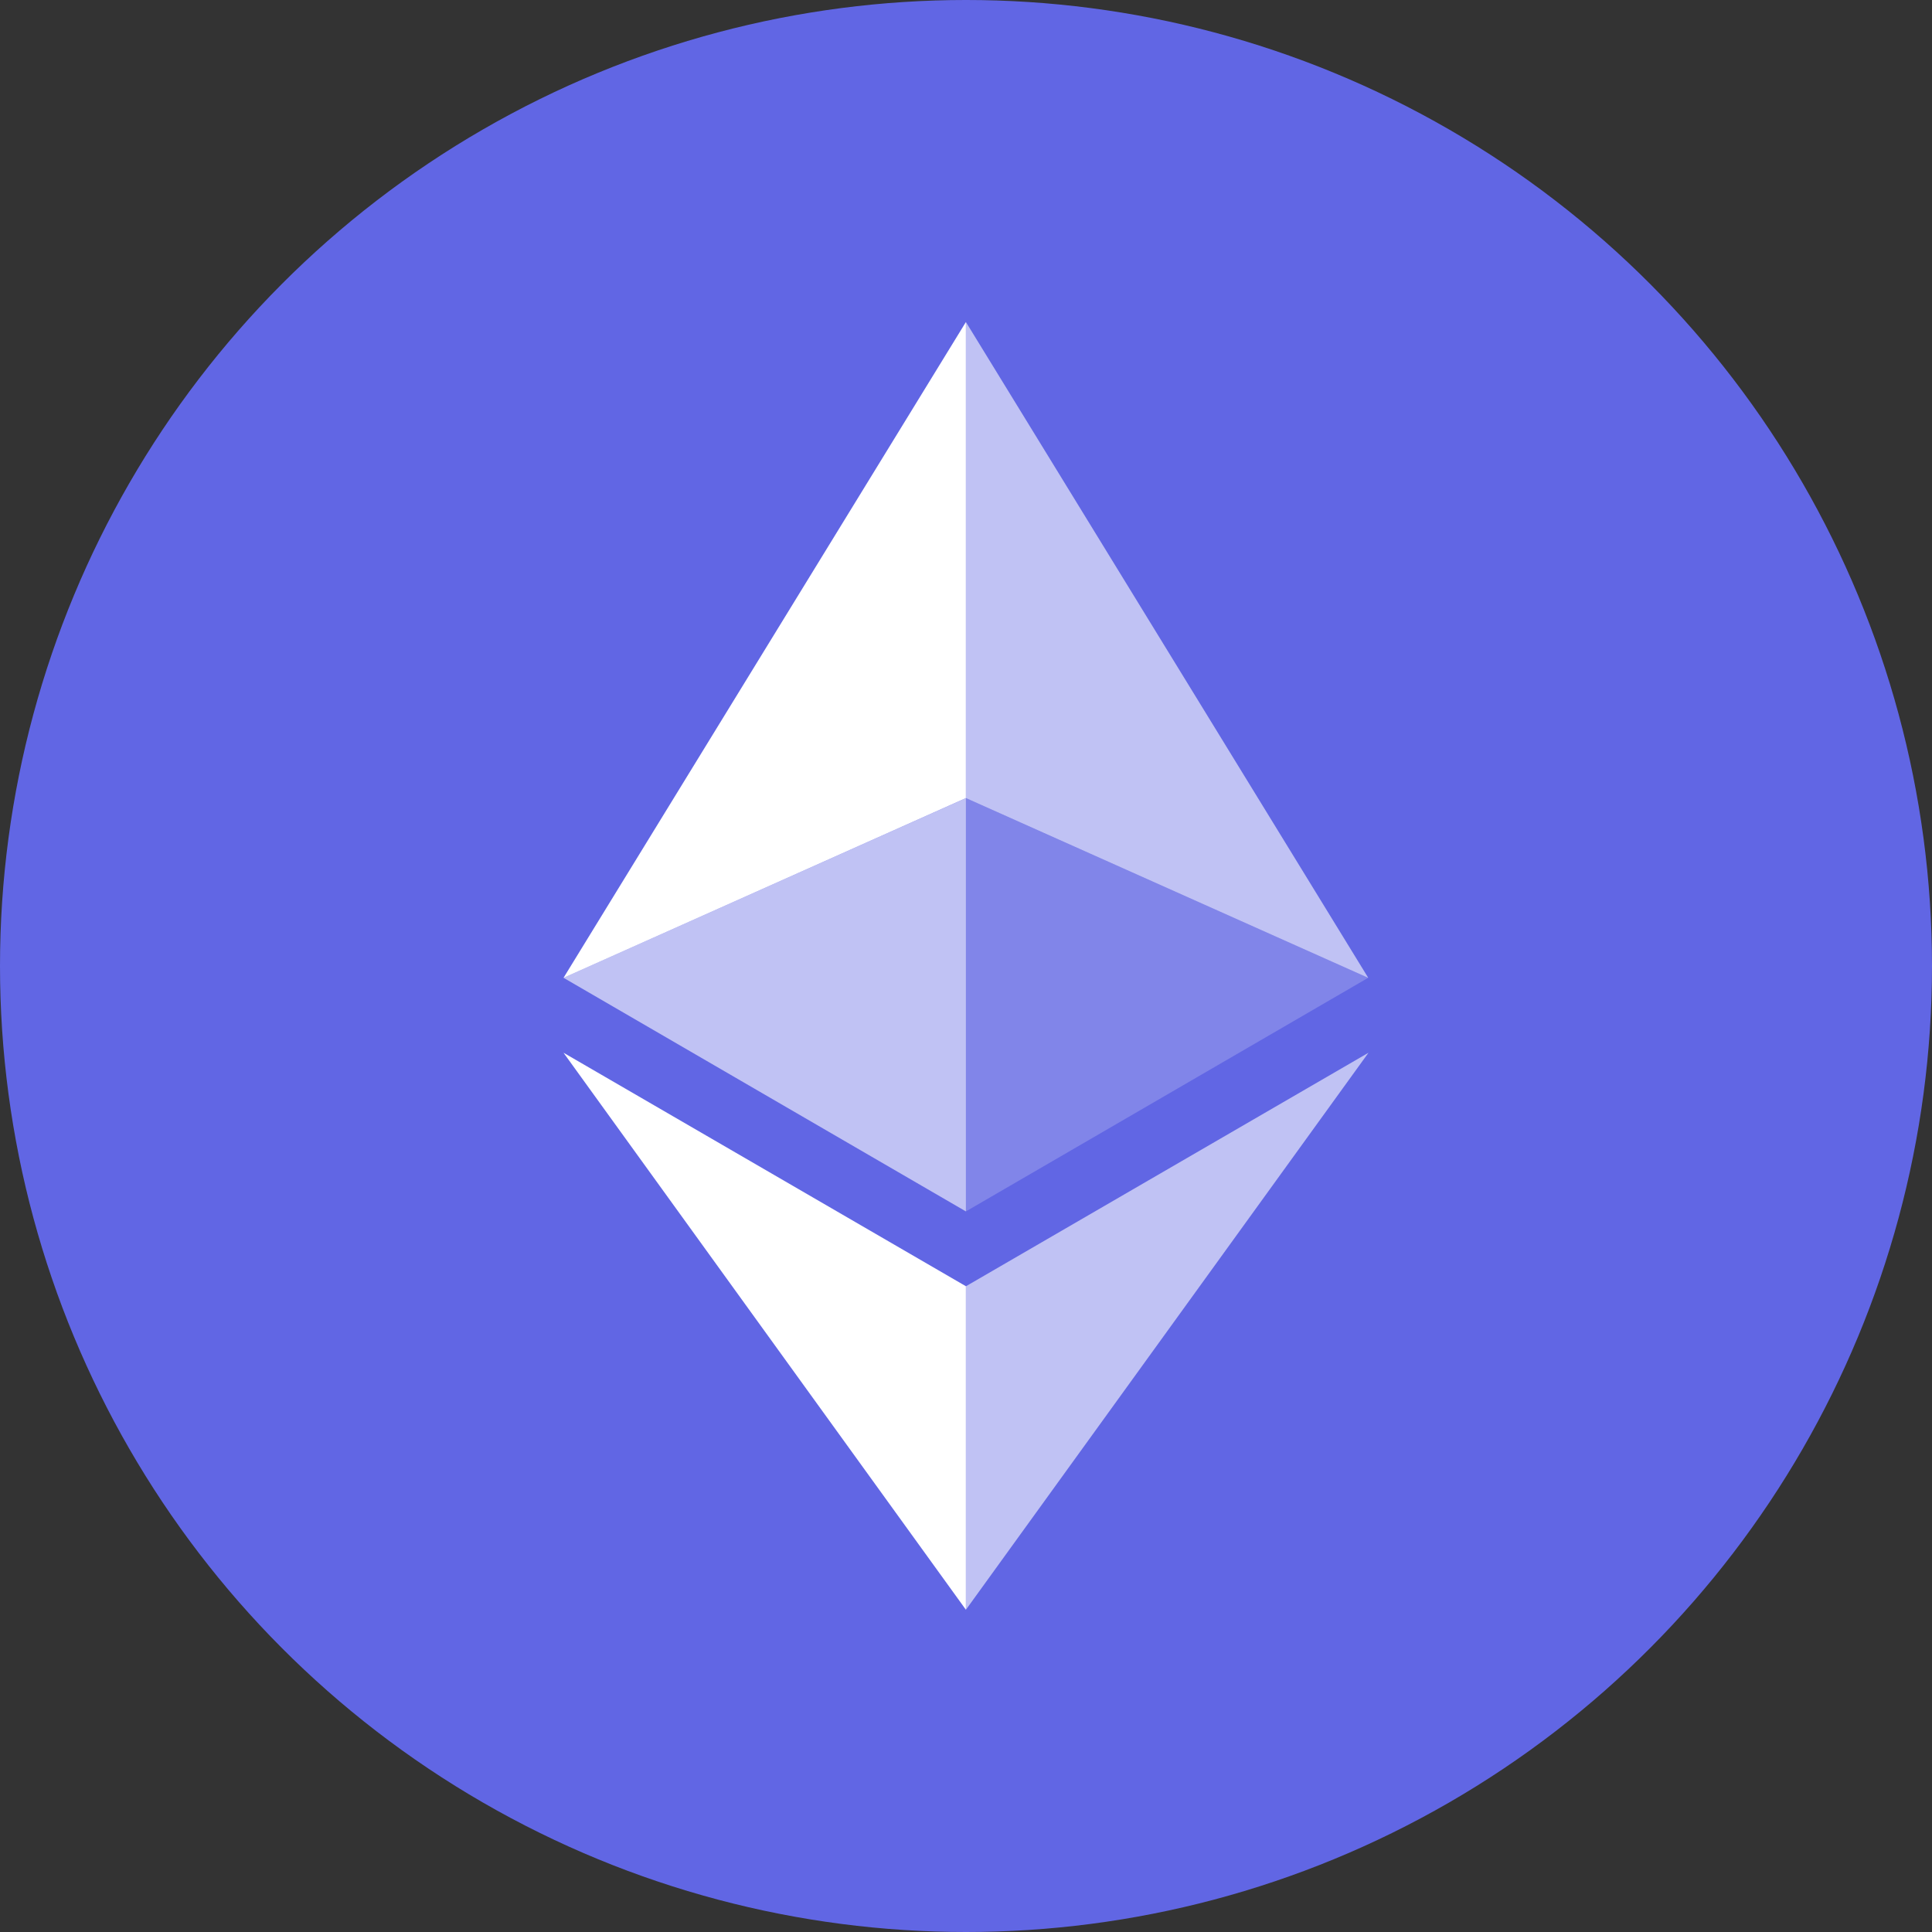 <svg width="40" height="40" viewBox="0 0 40 40" fill="none" xmlns="http://www.w3.org/2000/svg">
<rect x="0" y="0" width="40" height="40" fill="#333333" stroke="none"/>
<circle cx="20" cy="20" r="20" fill="#6166E4"/>
<path d="M19.998 6.667V16.523L28.328 20.245L19.998 6.667Z" fill="white" fill-opacity="0.602"/>
<path d="M19.998 6.667L11.667 20.245L19.998 16.523V6.667Z" fill="white"/>
<path d="M19.998 26.631V33.328L28.333 21.796L19.998 26.631Z" fill="white" fill-opacity="0.602"/>
<path d="M19.998 33.328V26.63L11.667 21.796L19.998 33.328Z" fill="white"/>
<path d="M19.998 25.081L28.328 20.244L19.998 16.524V25.081Z" fill="white" fill-opacity="0.2"/>
<path d="M11.667 20.244L19.998 25.081V16.524L11.667 20.244Z" fill="white" fill-opacity="0.602"/>
</svg>

